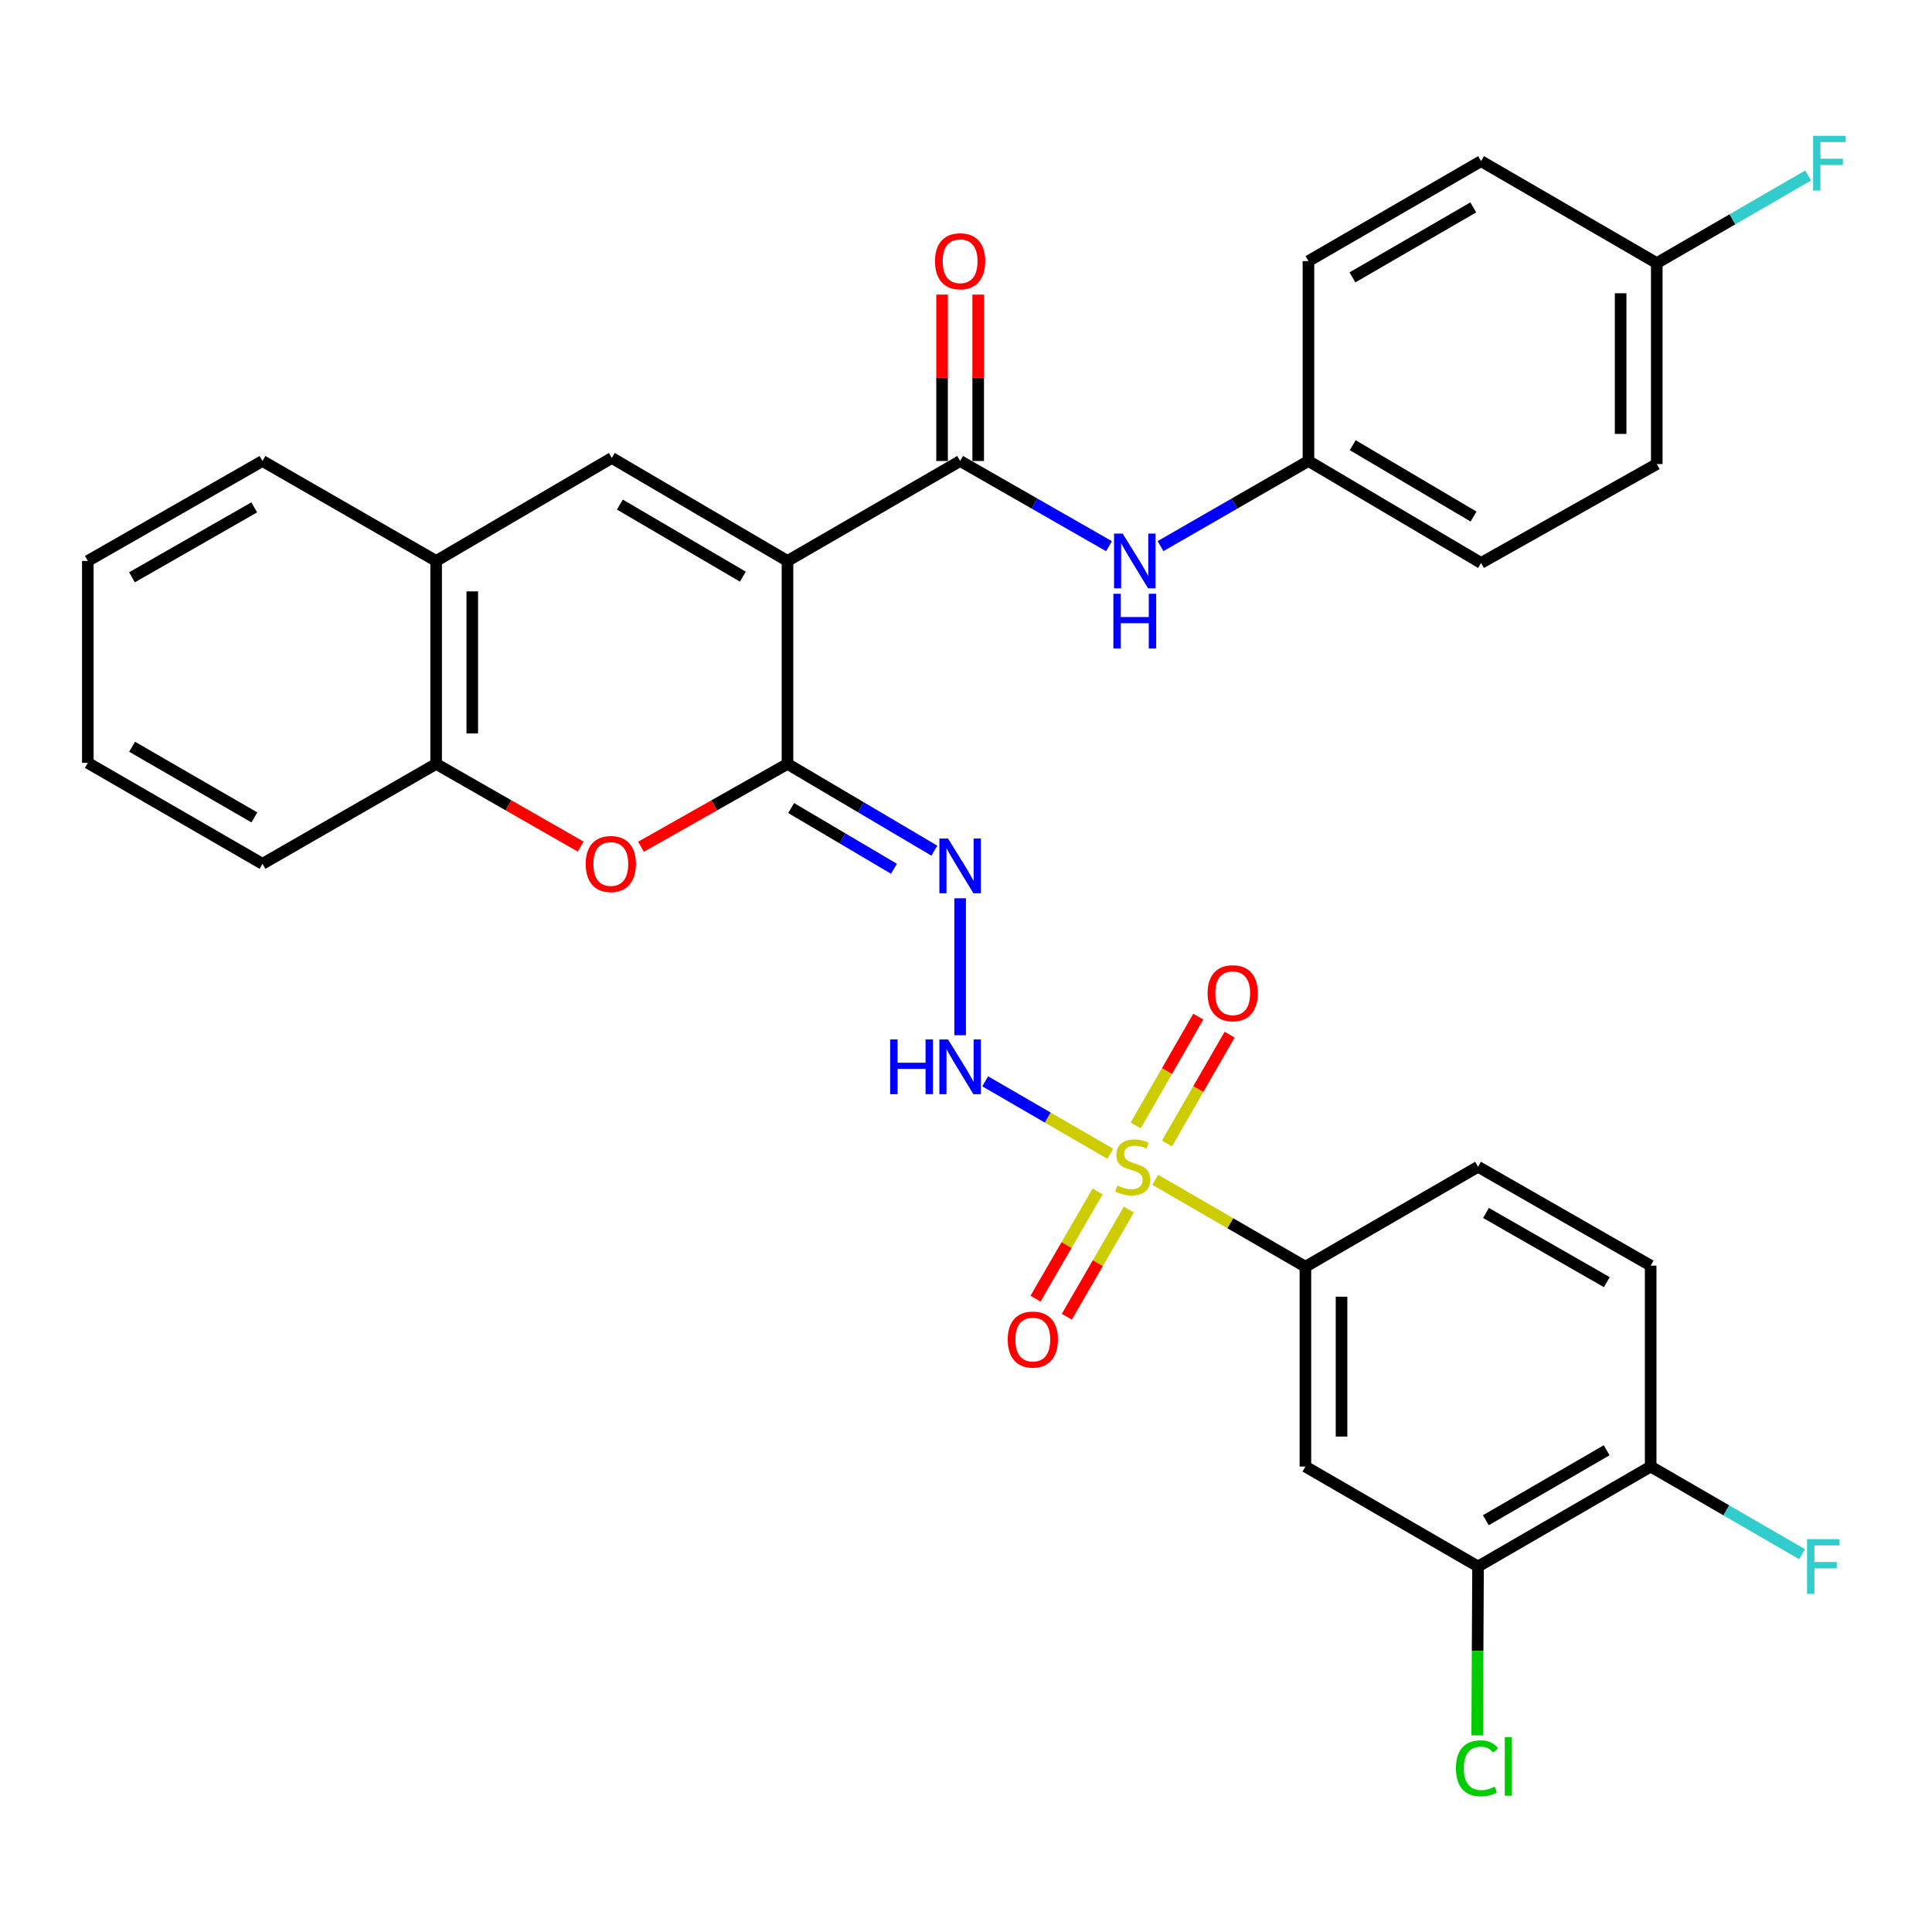 <?xml version='1.0' encoding='iso-8859-1'?>
<svg version='1.1' baseProfile='full'
              xmlns='http://www.w3.org/2000/svg'
                      xmlns:rdkit='http://www.rdkit.org/xml'
                      xmlns:xlink='http://www.w3.org/1999/xlink'
                  xml:space='preserve'
width='1000px' height='1000px' viewBox='0 0 1000 1000'>
<!-- END OF HEADER -->
<rect style='opacity:1.0;fill:#FFFFFF;stroke:none' width='1000' height='1000' x='0' y='0'> </rect>
<path class='bond-1' d='M 407.602,290.348 L 407.602,395.398' style='fill:none;fill-rule:evenodd;stroke:#000000;stroke-width:6px;stroke-linecap:butt;stroke-linejoin:miter;stroke-opacity:1' />
<path class='bond-2' d='M 407.602,290.348 L 496.963,238.612' style='fill:none;fill-rule:evenodd;stroke:#000000;stroke-width:6px;stroke-linecap:butt;stroke-linejoin:miter;stroke-opacity:1' />
<path class='bond-3' d='M 407.602,290.348 L 316.673,237.033' style='fill:none;fill-rule:evenodd;stroke:#000000;stroke-width:6px;stroke-linecap:butt;stroke-linejoin:miter;stroke-opacity:1' />
<path class='bond-3' d='M 384.503,298.485 L 320.852,261.165' style='fill:none;fill-rule:evenodd;stroke:#000000;stroke-width:6px;stroke-linecap:butt;stroke-linejoin:miter;stroke-opacity:1' />
<path class='bond-0' d='M 574.651,597.167 L 542.299,578.434' style='fill:none;fill-rule:evenodd;stroke:#CCCC00;stroke-width:6px;stroke-linecap:butt;stroke-linejoin:miter;stroke-opacity:1' />
<path class='bond-0' d='M 542.299,578.434 L 509.947,559.702' style='fill:none;fill-rule:evenodd;stroke:#0000FF;stroke-width:6px;stroke-linecap:butt;stroke-linejoin:miter;stroke-opacity:1' />
<path class='bond-7' d='M 597.974,610.67 L 636.823,633.162' style='fill:none;fill-rule:evenodd;stroke:#CCCC00;stroke-width:6px;stroke-linecap:butt;stroke-linejoin:miter;stroke-opacity:1' />
<path class='bond-7' d='M 636.823,633.162 L 675.673,655.654' style='fill:none;fill-rule:evenodd;stroke:#000000;stroke-width:6px;stroke-linecap:butt;stroke-linejoin:miter;stroke-opacity:1' />
<path class='bond-13' d='M 604.035,591.87 L 620.24,563.707' style='fill:none;fill-rule:evenodd;stroke:#CCCC00;stroke-width:6px;stroke-linecap:butt;stroke-linejoin:miter;stroke-opacity:1' />
<path class='bond-13' d='M 620.24,563.707 L 636.446,535.543' style='fill:none;fill-rule:evenodd;stroke:#FF0000;stroke-width:6px;stroke-linecap:butt;stroke-linejoin:miter;stroke-opacity:1' />
<path class='bond-13' d='M 587.824,582.542 L 604.029,554.379' style='fill:none;fill-rule:evenodd;stroke:#CCCC00;stroke-width:6px;stroke-linecap:butt;stroke-linejoin:miter;stroke-opacity:1' />
<path class='bond-13' d='M 604.029,554.379 L 620.235,526.215' style='fill:none;fill-rule:evenodd;stroke:#FF0000;stroke-width:6px;stroke-linecap:butt;stroke-linejoin:miter;stroke-opacity:1' />
<path class='bond-14' d='M 568.111,616.695 L 552.049,644.441' style='fill:none;fill-rule:evenodd;stroke:#CCCC00;stroke-width:6px;stroke-linecap:butt;stroke-linejoin:miter;stroke-opacity:1' />
<path class='bond-14' d='M 552.049,644.441 L 535.986,672.187' style='fill:none;fill-rule:evenodd;stroke:#FF0000;stroke-width:6px;stroke-linecap:butt;stroke-linejoin:miter;stroke-opacity:1' />
<path class='bond-14' d='M 584.298,626.065 L 568.235,653.811' style='fill:none;fill-rule:evenodd;stroke:#CCCC00;stroke-width:6px;stroke-linecap:butt;stroke-linejoin:miter;stroke-opacity:1' />
<path class='bond-14' d='M 568.235,653.811 L 552.173,681.557' style='fill:none;fill-rule:evenodd;stroke:#FF0000;stroke-width:6px;stroke-linecap:butt;stroke-linejoin:miter;stroke-opacity:1' />
<path class='bond-4' d='M 407.602,395.398 L 445.615,417.852' style='fill:none;fill-rule:evenodd;stroke:#000000;stroke-width:6px;stroke-linecap:butt;stroke-linejoin:miter;stroke-opacity:1' />
<path class='bond-4' d='M 445.615,417.852 L 483.628,440.306' style='fill:none;fill-rule:evenodd;stroke:#0000FF;stroke-width:6px;stroke-linecap:butt;stroke-linejoin:miter;stroke-opacity:1' />
<path class='bond-4' d='M 409.494,418.238 L 436.103,433.956' style='fill:none;fill-rule:evenodd;stroke:#000000;stroke-width:6px;stroke-linecap:butt;stroke-linejoin:miter;stroke-opacity:1' />
<path class='bond-4' d='M 436.103,433.956 L 462.712,449.674' style='fill:none;fill-rule:evenodd;stroke:#0000FF;stroke-width:6px;stroke-linecap:butt;stroke-linejoin:miter;stroke-opacity:1' />
<path class='bond-6' d='M 407.602,395.398 L 369.691,416.841' style='fill:none;fill-rule:evenodd;stroke:#000000;stroke-width:6px;stroke-linecap:butt;stroke-linejoin:miter;stroke-opacity:1' />
<path class='bond-6' d='M 369.691,416.841 L 331.78,438.284' style='fill:none;fill-rule:evenodd;stroke:#FF0000;stroke-width:6px;stroke-linecap:butt;stroke-linejoin:miter;stroke-opacity:1' />
<path class='bond-10' d='M 496.963,238.612 L 535.49,260.662' style='fill:none;fill-rule:evenodd;stroke:#000000;stroke-width:6px;stroke-linecap:butt;stroke-linejoin:miter;stroke-opacity:1' />
<path class='bond-10' d='M 535.49,260.662 L 574.018,282.711' style='fill:none;fill-rule:evenodd;stroke:#0000FF;stroke-width:6px;stroke-linecap:butt;stroke-linejoin:miter;stroke-opacity:1' />
<path class='bond-15' d='M 506.314,238.612 L 506.314,195.55' style='fill:none;fill-rule:evenodd;stroke:#000000;stroke-width:6px;stroke-linecap:butt;stroke-linejoin:miter;stroke-opacity:1' />
<path class='bond-15' d='M 506.314,195.55 L 506.314,152.488' style='fill:none;fill-rule:evenodd;stroke:#FF0000;stroke-width:6px;stroke-linecap:butt;stroke-linejoin:miter;stroke-opacity:1' />
<path class='bond-15' d='M 487.611,238.612 L 487.611,195.55' style='fill:none;fill-rule:evenodd;stroke:#000000;stroke-width:6px;stroke-linecap:butt;stroke-linejoin:miter;stroke-opacity:1' />
<path class='bond-15' d='M 487.611,195.55 L 487.611,152.488' style='fill:none;fill-rule:evenodd;stroke:#FF0000;stroke-width:6px;stroke-linecap:butt;stroke-linejoin:miter;stroke-opacity:1' />
<path class='bond-9' d='M 316.673,237.033 L 225.744,290.348' style='fill:none;fill-rule:evenodd;stroke:#000000;stroke-width:6px;stroke-linecap:butt;stroke-linejoin:miter;stroke-opacity:1' />
<path class='bond-5' d='M 496.963,464.943 L 496.963,535.843' style='fill:none;fill-rule:evenodd;stroke:#0000FF;stroke-width:6px;stroke-linecap:butt;stroke-linejoin:miter;stroke-opacity:1' />
<path class='bond-32' d='M 300.55,438.196 L 263.147,416.797' style='fill:none;fill-rule:evenodd;stroke:#FF0000;stroke-width:6px;stroke-linecap:butt;stroke-linejoin:miter;stroke-opacity:1' />
<path class='bond-32' d='M 263.147,416.797 L 225.744,395.398' style='fill:none;fill-rule:evenodd;stroke:#000000;stroke-width:6px;stroke-linecap:butt;stroke-linejoin:miter;stroke-opacity:1' />
<path class='bond-8' d='M 675.673,655.654 L 675.673,759.084' style='fill:none;fill-rule:evenodd;stroke:#000000;stroke-width:6px;stroke-linecap:butt;stroke-linejoin:miter;stroke-opacity:1' />
<path class='bond-8' d='M 694.376,671.169 L 694.376,743.569' style='fill:none;fill-rule:evenodd;stroke:#000000;stroke-width:6px;stroke-linecap:butt;stroke-linejoin:miter;stroke-opacity:1' />
<path class='bond-17' d='M 675.673,655.654 L 765.033,603.919' style='fill:none;fill-rule:evenodd;stroke:#000000;stroke-width:6px;stroke-linecap:butt;stroke-linejoin:miter;stroke-opacity:1' />
<path class='bond-12' d='M 675.673,759.084 L 765.033,810.819' style='fill:none;fill-rule:evenodd;stroke:#000000;stroke-width:6px;stroke-linecap:butt;stroke-linejoin:miter;stroke-opacity:1' />
<path class='bond-11' d='M 225.744,290.348 L 225.744,395.398' style='fill:none;fill-rule:evenodd;stroke:#000000;stroke-width:6px;stroke-linecap:butt;stroke-linejoin:miter;stroke-opacity:1' />
<path class='bond-11' d='M 244.447,306.105 L 244.447,379.64' style='fill:none;fill-rule:evenodd;stroke:#000000;stroke-width:6px;stroke-linecap:butt;stroke-linejoin:miter;stroke-opacity:1' />
<path class='bond-28' d='M 225.744,290.348 L 135.864,238.612' style='fill:none;fill-rule:evenodd;stroke:#000000;stroke-width:6px;stroke-linecap:butt;stroke-linejoin:miter;stroke-opacity:1' />
<path class='bond-19' d='M 600.695,282.674 L 638.974,260.643' style='fill:none;fill-rule:evenodd;stroke:#0000FF;stroke-width:6px;stroke-linecap:butt;stroke-linejoin:miter;stroke-opacity:1' />
<path class='bond-19' d='M 638.974,260.643 L 677.252,238.612' style='fill:none;fill-rule:evenodd;stroke:#000000;stroke-width:6px;stroke-linecap:butt;stroke-linejoin:miter;stroke-opacity:1' />
<path class='bond-29' d='M 225.744,395.398 L 135.864,447.123' style='fill:none;fill-rule:evenodd;stroke:#000000;stroke-width:6px;stroke-linecap:butt;stroke-linejoin:miter;stroke-opacity:1' />
<path class='bond-20' d='M 765.033,810.819 L 764.809,854.531' style='fill:none;fill-rule:evenodd;stroke:#000000;stroke-width:6px;stroke-linecap:butt;stroke-linejoin:miter;stroke-opacity:1' />
<path class='bond-20' d='M 764.809,854.531 L 764.585,898.243' style='fill:none;fill-rule:evenodd;stroke:#00CC00;stroke-width:6px;stroke-linecap:butt;stroke-linejoin:miter;stroke-opacity:1' />
<path class='bond-35' d='M 765.033,810.819 L 854.383,759.084' style='fill:none;fill-rule:evenodd;stroke:#000000;stroke-width:6px;stroke-linecap:butt;stroke-linejoin:miter;stroke-opacity:1' />
<path class='bond-35' d='M 769.064,786.873 L 831.608,750.658' style='fill:none;fill-rule:evenodd;stroke:#000000;stroke-width:6px;stroke-linecap:butt;stroke-linejoin:miter;stroke-opacity:1' />
<path class='bond-16' d='M 854.383,759.084 L 854.383,655.083' style='fill:none;fill-rule:evenodd;stroke:#000000;stroke-width:6px;stroke-linecap:butt;stroke-linejoin:miter;stroke-opacity:1' />
<path class='bond-22' d='M 854.383,759.084 L 893.562,781.767' style='fill:none;fill-rule:evenodd;stroke:#000000;stroke-width:6px;stroke-linecap:butt;stroke-linejoin:miter;stroke-opacity:1' />
<path class='bond-22' d='M 893.562,781.767 L 932.742,804.45' style='fill:none;fill-rule:evenodd;stroke:#33CCCC;stroke-width:6px;stroke-linecap:butt;stroke-linejoin:miter;stroke-opacity:1' />
<path class='bond-18' d='M 765.033,603.919 L 854.383,655.083' style='fill:none;fill-rule:evenodd;stroke:#000000;stroke-width:6px;stroke-linecap:butt;stroke-linejoin:miter;stroke-opacity:1' />
<path class='bond-18' d='M 769.141,627.824 L 831.686,663.639' style='fill:none;fill-rule:evenodd;stroke:#000000;stroke-width:6px;stroke-linecap:butt;stroke-linejoin:miter;stroke-opacity:1' />
<path class='bond-24' d='M 677.252,238.612 L 677.252,135.142' style='fill:none;fill-rule:evenodd;stroke:#000000;stroke-width:6px;stroke-linecap:butt;stroke-linejoin:miter;stroke-opacity:1' />
<path class='bond-25' d='M 677.252,238.612 L 766.602,291.387' style='fill:none;fill-rule:evenodd;stroke:#000000;stroke-width:6px;stroke-linecap:butt;stroke-linejoin:miter;stroke-opacity:1' />
<path class='bond-25' d='M 700.166,230.425 L 762.711,267.367' style='fill:none;fill-rule:evenodd;stroke:#000000;stroke-width:6px;stroke-linecap:butt;stroke-linejoin:miter;stroke-opacity:1' />
<path class='bond-21' d='M 857.542,136.181 L 857.542,240.192' style='fill:none;fill-rule:evenodd;stroke:#000000;stroke-width:6px;stroke-linecap:butt;stroke-linejoin:miter;stroke-opacity:1' />
<path class='bond-21' d='M 838.838,151.782 L 838.838,224.59' style='fill:none;fill-rule:evenodd;stroke:#000000;stroke-width:6px;stroke-linecap:butt;stroke-linejoin:miter;stroke-opacity:1' />
<path class='bond-23' d='M 857.542,136.181 L 896.716,113.502' style='fill:none;fill-rule:evenodd;stroke:#000000;stroke-width:6px;stroke-linecap:butt;stroke-linejoin:miter;stroke-opacity:1' />
<path class='bond-23' d='M 896.716,113.502 L 935.89,90.824' style='fill:none;fill-rule:evenodd;stroke:#33CCCC;stroke-width:6px;stroke-linecap:butt;stroke-linejoin:miter;stroke-opacity:1' />
<path class='bond-34' d='M 857.542,136.181 L 766.602,83.406' style='fill:none;fill-rule:evenodd;stroke:#000000;stroke-width:6px;stroke-linecap:butt;stroke-linejoin:miter;stroke-opacity:1' />
<path class='bond-27' d='M 677.252,135.142 L 766.602,83.406' style='fill:none;fill-rule:evenodd;stroke:#000000;stroke-width:6px;stroke-linecap:butt;stroke-linejoin:miter;stroke-opacity:1' />
<path class='bond-27' d='M 700.027,143.567 L 762.571,107.352' style='fill:none;fill-rule:evenodd;stroke:#000000;stroke-width:6px;stroke-linecap:butt;stroke-linejoin:miter;stroke-opacity:1' />
<path class='bond-26' d='M 766.602,291.387 L 857.542,240.192' style='fill:none;fill-rule:evenodd;stroke:#000000;stroke-width:6px;stroke-linecap:butt;stroke-linejoin:miter;stroke-opacity:1' />
<path class='bond-31' d='M 135.864,238.612 L 45.455,290.348' style='fill:none;fill-rule:evenodd;stroke:#000000;stroke-width:6px;stroke-linecap:butt;stroke-linejoin:miter;stroke-opacity:1' />
<path class='bond-31' d='M 131.592,262.606 L 68.305,298.821' style='fill:none;fill-rule:evenodd;stroke:#000000;stroke-width:6px;stroke-linecap:butt;stroke-linejoin:miter;stroke-opacity:1' />
<path class='bond-33' d='M 135.864,447.123 L 45.455,394.868' style='fill:none;fill-rule:evenodd;stroke:#000000;stroke-width:6px;stroke-linecap:butt;stroke-linejoin:miter;stroke-opacity:1' />
<path class='bond-33' d='M 131.662,423.092 L 68.375,386.513' style='fill:none;fill-rule:evenodd;stroke:#000000;stroke-width:6px;stroke-linecap:butt;stroke-linejoin:miter;stroke-opacity:1' />
<path class='bond-30' d='M 45.455,394.868 L 45.455,290.348' style='fill:none;fill-rule:evenodd;stroke:#000000;stroke-width:6px;stroke-linecap:butt;stroke-linejoin:miter;stroke-opacity:1' />
<path  class='atom-1' d='M 578.313 613.639
Q 578.633 613.759, 579.953 614.319
Q 581.273 614.879, 582.713 615.239
Q 584.193 615.559, 585.633 615.559
Q 588.313 615.559, 589.873 614.279
Q 591.433 612.959, 591.433 610.679
Q 591.433 609.119, 590.633 608.159
Q 589.873 607.199, 588.673 606.679
Q 587.473 606.159, 585.473 605.559
Q 582.953 604.799, 581.433 604.079
Q 579.953 603.359, 578.873 601.839
Q 577.833 600.319, 577.833 597.759
Q 577.833 594.199, 580.233 591.999
Q 582.673 589.799, 587.473 589.799
Q 590.753 589.799, 594.473 591.359
L 593.553 594.439
Q 590.153 593.039, 587.593 593.039
Q 584.833 593.039, 583.313 594.199
Q 581.793 595.319, 581.833 597.279
Q 581.833 598.799, 582.593 599.719
Q 583.393 600.639, 584.513 601.159
Q 585.673 601.679, 587.593 602.279
Q 590.153 603.079, 591.673 603.879
Q 593.193 604.679, 594.273 606.319
Q 595.393 607.919, 595.393 610.679
Q 595.393 614.599, 592.753 616.719
Q 590.153 618.799, 585.793 618.799
Q 583.273 618.799, 581.353 618.239
Q 579.473 617.719, 577.233 616.799
L 578.313 613.639
' fill='#CCCC00'/>
<path  class='atom-5' d='M 490.703 434.023
L 499.983 449.023
Q 500.903 450.503, 502.383 453.183
Q 503.863 455.863, 503.943 456.023
L 503.943 434.023
L 507.703 434.023
L 507.703 462.343
L 503.823 462.343
L 493.863 445.943
Q 492.703 444.023, 491.463 441.823
Q 490.263 439.623, 489.903 438.943
L 489.903 462.343
L 486.223 462.343
L 486.223 434.023
L 490.703 434.023
' fill='#0000FF'/>
<path  class='atom-6' d='M 460.743 538.024
L 464.583 538.024
L 464.583 550.064
L 479.063 550.064
L 479.063 538.024
L 482.903 538.024
L 482.903 566.344
L 479.063 566.344
L 479.063 553.264
L 464.583 553.264
L 464.583 566.344
L 460.743 566.344
L 460.743 538.024
' fill='#0000FF'/>
<path  class='atom-6' d='M 490.703 538.024
L 499.983 553.024
Q 500.903 554.504, 502.383 557.184
Q 503.863 559.864, 503.943 560.024
L 503.943 538.024
L 507.703 538.024
L 507.703 566.344
L 503.823 566.344
L 493.863 549.944
Q 492.703 548.024, 491.463 545.824
Q 490.263 543.624, 489.903 542.944
L 489.903 566.344
L 486.223 566.344
L 486.223 538.024
L 490.703 538.024
' fill='#0000FF'/>
<path  class='atom-7' d='M 303.154 447.203
Q 303.154 440.403, 306.514 436.603
Q 309.874 432.803, 316.154 432.803
Q 322.434 432.803, 325.794 436.603
Q 329.154 440.403, 329.154 447.203
Q 329.154 454.083, 325.754 458.003
Q 322.354 461.883, 316.154 461.883
Q 309.914 461.883, 306.514 458.003
Q 303.154 454.123, 303.154 447.203
M 316.154 458.683
Q 320.474 458.683, 322.794 455.803
Q 325.154 452.883, 325.154 447.203
Q 325.154 441.643, 322.794 438.843
Q 320.474 436.003, 316.154 436.003
Q 311.834 436.003, 309.474 438.803
Q 307.154 441.603, 307.154 447.203
Q 307.154 452.923, 309.474 455.803
Q 311.834 458.683, 316.154 458.683
' fill='#FF0000'/>
<path  class='atom-11' d='M 581.102 276.188
L 590.382 291.188
Q 591.302 292.668, 592.782 295.348
Q 594.262 298.028, 594.342 298.188
L 594.342 276.188
L 598.102 276.188
L 598.102 304.508
L 594.222 304.508
L 584.262 288.108
Q 583.102 286.188, 581.862 283.988
Q 580.662 281.788, 580.302 281.108
L 580.302 304.508
L 576.622 304.508
L 576.622 276.188
L 581.102 276.188
' fill='#0000FF'/>
<path  class='atom-11' d='M 576.282 307.34
L 580.122 307.34
L 580.122 319.38
L 594.602 319.38
L 594.602 307.34
L 598.442 307.34
L 598.442 335.66
L 594.602 335.66
L 594.602 322.58
L 580.122 322.58
L 580.122 335.66
L 576.282 335.66
L 576.282 307.34
' fill='#0000FF'/>
<path  class='atom-14' d='M 625.048 514.088
Q 625.048 507.288, 628.408 503.488
Q 631.768 499.688, 638.048 499.688
Q 644.328 499.688, 647.688 503.488
Q 651.048 507.288, 651.048 514.088
Q 651.048 520.968, 647.648 524.888
Q 644.248 528.768, 638.048 528.768
Q 631.808 528.768, 628.408 524.888
Q 625.048 521.008, 625.048 514.088
M 638.048 525.568
Q 642.368 525.568, 644.688 522.688
Q 647.048 519.768, 647.048 514.088
Q 647.048 508.528, 644.688 505.728
Q 642.368 502.888, 638.048 502.888
Q 633.728 502.888, 631.368 505.688
Q 629.048 508.488, 629.048 514.088
Q 629.048 519.808, 631.368 522.688
Q 633.728 525.568, 638.048 525.568
' fill='#FF0000'/>
<path  class='atom-15' d='M 521.588 693.349
Q 521.588 686.549, 524.948 682.749
Q 528.308 678.949, 534.588 678.949
Q 540.868 678.949, 544.228 682.749
Q 547.588 686.549, 547.588 693.349
Q 547.588 700.229, 544.188 704.149
Q 540.788 708.029, 534.588 708.029
Q 528.348 708.029, 524.948 704.149
Q 521.588 700.269, 521.588 693.349
M 534.588 704.829
Q 538.908 704.829, 541.228 701.949
Q 543.588 699.029, 543.588 693.349
Q 543.588 687.789, 541.228 684.989
Q 538.908 682.149, 534.588 682.149
Q 530.268 682.149, 527.908 684.949
Q 525.588 687.749, 525.588 693.349
Q 525.588 699.069, 527.908 701.949
Q 530.268 704.829, 534.588 704.829
' fill='#FF0000'/>
<path  class='atom-16' d='M 483.963 135.222
Q 483.963 128.422, 487.323 124.622
Q 490.683 120.822, 496.963 120.822
Q 503.243 120.822, 506.603 124.622
Q 509.963 128.422, 509.963 135.222
Q 509.963 142.102, 506.563 146.022
Q 503.163 149.902, 496.963 149.902
Q 490.723 149.902, 487.323 146.022
Q 483.963 142.142, 483.963 135.222
M 496.963 146.702
Q 501.283 146.702, 503.603 143.822
Q 505.963 140.902, 505.963 135.222
Q 505.963 129.662, 503.603 126.862
Q 501.283 124.022, 496.963 124.022
Q 492.643 124.022, 490.283 126.822
Q 487.963 129.622, 487.963 135.222
Q 487.963 140.942, 490.283 143.822
Q 492.643 146.702, 496.963 146.702
' fill='#FF0000'/>
<path  class='atom-21' d='M 753.583 915.27
Q 753.583 908.23, 756.863 904.55
Q 760.183 900.83, 766.463 900.83
Q 772.303 900.83, 775.423 904.95
L 772.783 907.11
Q 770.503 904.11, 766.463 904.11
Q 762.183 904.11, 759.903 906.99
Q 757.663 909.83, 757.663 915.27
Q 757.663 920.87, 759.983 923.75
Q 762.343 926.63, 766.903 926.63
Q 770.023 926.63, 773.663 924.75
L 774.783 927.75
Q 773.303 928.71, 771.063 929.27
Q 768.823 929.83, 766.343 929.83
Q 760.183 929.83, 756.863 926.07
Q 753.583 922.31, 753.583 915.27
' fill='#00CC00'/>
<path  class='atom-21' d='M 778.863 899.11
L 782.543 899.11
L 782.543 929.47
L 778.863 929.47
L 778.863 899.11
' fill='#00CC00'/>
<path  class='atom-23' d='M 935.323 796.659
L 952.163 796.659
L 952.163 799.899
L 939.123 799.899
L 939.123 808.499
L 950.723 808.499
L 950.723 811.779
L 939.123 811.779
L 939.123 824.979
L 935.323 824.979
L 935.323 796.659
' fill='#33CCCC'/>
<path  class='atom-24' d='M 938.471 70.296
L 955.311 70.296
L 955.311 73.536
L 942.271 73.536
L 942.271 82.136
L 953.871 82.136
L 953.871 85.416
L 942.271 85.416
L 942.271 98.616
L 938.471 98.616
L 938.471 70.296
' fill='#33CCCC'/>
</svg>
